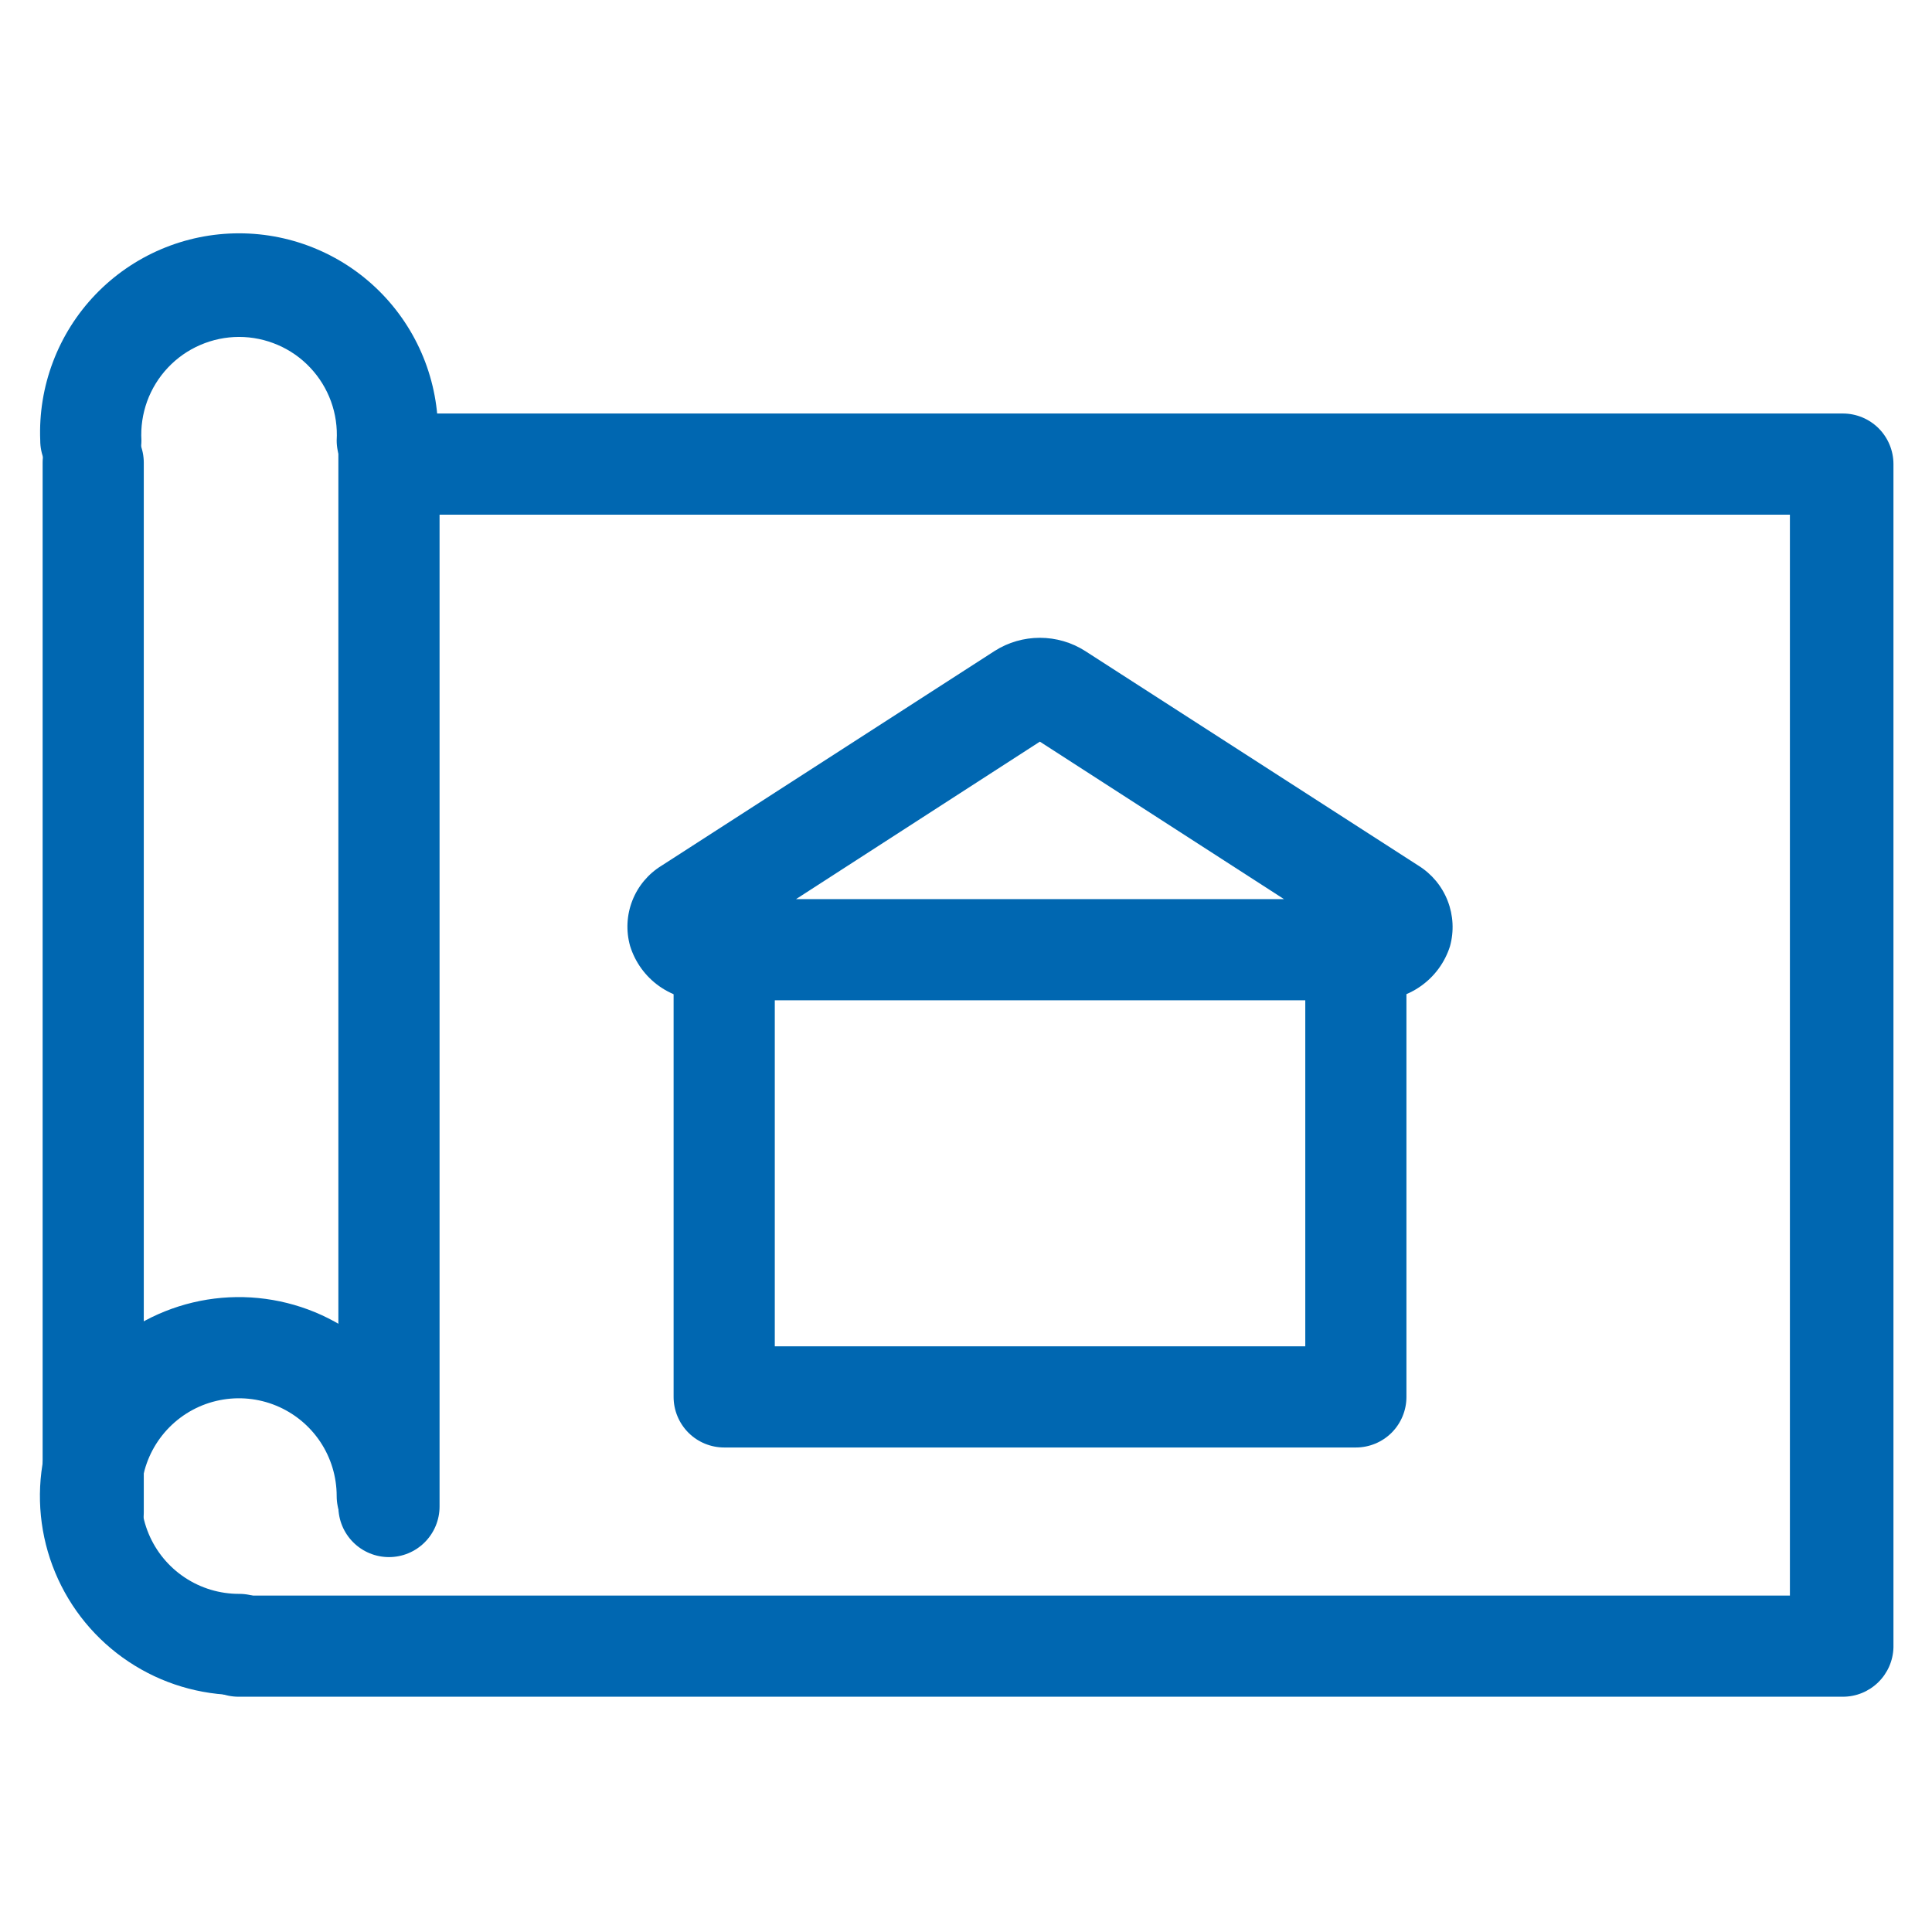 <svg fill="none" height="64" viewbox="0 0 64 64" width="64" xmlns="http://www.w3.org/2000/svg">	<path d="M45.507 33.137H23.409C22.847 33.157 22.295 32.992 21.836 32.667C21.378 32.342 21.04 31.875 20.873 31.338C20.733 30.842 20.759 30.314 20.947 29.834C21.134 29.355 21.473 28.949 21.912 28.679L32.95 21.563C33.397 21.278 33.917 21.128 34.447 21.128C34.977 21.128 35.496 21.278 35.944 21.563L46.993 28.679C47.431 28.952 47.769 29.36 47.956 29.841C48.144 30.323 48.17 30.852 48.032 31.349C47.862 31.881 47.524 32.343 47.068 32.665C46.613 32.988 46.065 33.153 45.507 33.137ZM26.369 29.785H42.535L34.447 24.568L26.369 29.785Z" fill="#0067B1"></path>	<path d="M44.915 47.95H23.99C23.546 47.95 23.119 47.774 22.805 47.46C22.491 47.145 22.314 46.719 22.314 46.275V31.751C22.314 31.307 22.491 30.881 22.805 30.566C23.119 30.252 23.546 30.076 23.99 30.076C24.434 30.076 24.861 30.252 25.175 30.566C25.489 30.881 25.666 31.307 25.666 31.751V44.599H43.239V31.751C43.239 31.307 43.416 30.881 43.73 30.566C44.044 30.252 44.47 30.076 44.915 30.076C45.359 30.076 45.785 30.252 46.1 30.566C46.414 30.881 46.59 31.307 46.59 31.751V46.275C46.59 46.719 46.414 47.145 46.1 47.46C45.785 47.774 45.359 47.95 44.915 47.95Z" fill="#0067B1"></path>	<path d="M61.047 56.206H7.902C7.458 56.206 7.032 56.03 6.718 55.716C6.403 55.401 6.227 54.975 6.227 54.531C6.227 54.086 6.403 53.66 6.718 53.346C7.032 53.032 7.458 52.855 7.902 52.855H59.293V17.049H13.22C12.776 17.049 12.35 16.873 12.035 16.558C11.721 16.244 11.544 15.818 11.544 15.373C11.544 14.929 11.721 14.503 12.035 14.188C12.35 13.874 12.776 13.698 13.22 13.698H61.047C61.491 13.698 61.917 13.874 62.232 14.188C62.546 14.503 62.723 14.929 62.723 15.373V54.575C62.711 55.012 62.529 55.427 62.216 55.731C61.903 56.036 61.484 56.207 61.047 56.206Z" fill="#0067B1"></path>	<path d="M3.087 51.771C2.643 51.771 2.217 51.595 1.902 51.281C1.588 50.966 1.412 50.54 1.412 50.096V15.329C1.412 14.884 1.588 14.458 1.902 14.144C2.217 13.83 2.643 13.653 3.087 13.653C3.532 13.653 3.958 13.83 4.272 14.144C4.587 14.458 4.763 14.884 4.763 15.329V50.096C4.763 50.54 4.587 50.966 4.272 51.281C3.958 51.595 3.532 51.771 3.087 51.771Z" fill="#0067B1"></path>	<path d="M12.829 16.267C12.385 16.267 11.959 16.091 11.644 15.776C11.33 15.462 11.153 15.036 11.153 14.591C11.179 14.151 11.115 13.709 10.964 13.294C10.813 12.88 10.579 12.5 10.276 12.179C9.974 11.857 9.608 11.601 9.203 11.427C8.798 11.252 8.361 11.161 7.919 11.161C7.478 11.161 7.041 11.252 6.636 11.427C6.23 11.601 5.865 11.857 5.562 12.179C5.259 12.5 5.025 12.88 4.874 13.294C4.724 13.709 4.659 14.151 4.685 14.591C4.685 15.036 4.508 15.462 4.194 15.776C3.88 16.091 3.454 16.267 3.009 16.267C2.565 16.267 2.139 16.091 1.824 15.776C1.51 15.462 1.333 15.036 1.333 14.591C1.297 13.704 1.44 12.818 1.755 11.987C2.069 11.156 2.548 10.397 3.163 9.756C3.779 9.115 4.517 8.605 5.334 8.257C6.152 7.908 7.031 7.729 7.919 7.729C8.808 7.729 9.687 7.908 10.504 8.257C11.322 8.605 12.06 9.115 12.675 9.756C13.29 10.397 13.769 11.156 14.084 11.987C14.398 12.818 14.542 13.704 14.505 14.591C14.505 15.036 14.329 15.462 14.014 15.776C13.7 16.091 13.274 16.267 12.829 16.267Z" fill="#0067B1"></path>	<path d="M7.925 56.151C6.621 56.153 5.345 55.768 4.26 55.045C3.174 54.322 2.328 53.294 1.827 52.089C1.327 50.885 1.194 49.56 1.448 48.28C1.701 47.001 2.328 45.825 3.249 44.903C4.17 43.98 5.345 43.351 6.624 43.095C7.903 42.84 9.228 42.97 10.434 43.468C11.639 43.967 12.669 44.812 13.393 45.896C14.118 46.98 14.505 48.255 14.505 49.559C14.505 50.004 14.329 50.43 14.014 50.744C13.7 51.059 13.274 51.235 12.829 51.235C12.385 51.235 11.959 51.059 11.644 50.744C11.33 50.43 11.153 50.004 11.153 49.559C11.153 48.918 10.963 48.291 10.607 47.758C10.25 47.225 9.744 46.81 9.151 46.565C8.558 46.32 7.906 46.257 7.277 46.383C6.649 46.508 6.071 46.818 5.619 47.272C5.166 47.727 4.858 48.305 4.735 48.934C4.611 49.563 4.677 50.215 4.924 50.807C5.171 51.399 5.588 51.904 6.122 52.258C6.656 52.613 7.284 52.801 7.925 52.799C8.369 52.799 8.796 52.976 9.11 53.29C9.424 53.604 9.601 54.03 9.601 54.475C9.601 54.919 9.424 55.346 9.11 55.66C8.796 55.974 8.369 56.151 7.925 56.151Z" fill="#0067B1"></path>	<path d="M12.885 51.581C12.441 51.581 12.014 51.405 11.7 51.09C11.386 50.776 11.209 50.35 11.209 49.906V14.714C11.209 14.27 11.386 13.844 11.7 13.529C12.014 13.215 12.441 13.039 12.885 13.039C13.33 13.039 13.756 13.215 14.07 13.529C14.384 13.844 14.561 14.27 14.561 14.714V49.906C14.561 50.35 14.384 50.776 14.07 51.09C13.756 51.405 13.33 51.581 12.885 51.581Z" fill="#0067B1"></path></svg>
